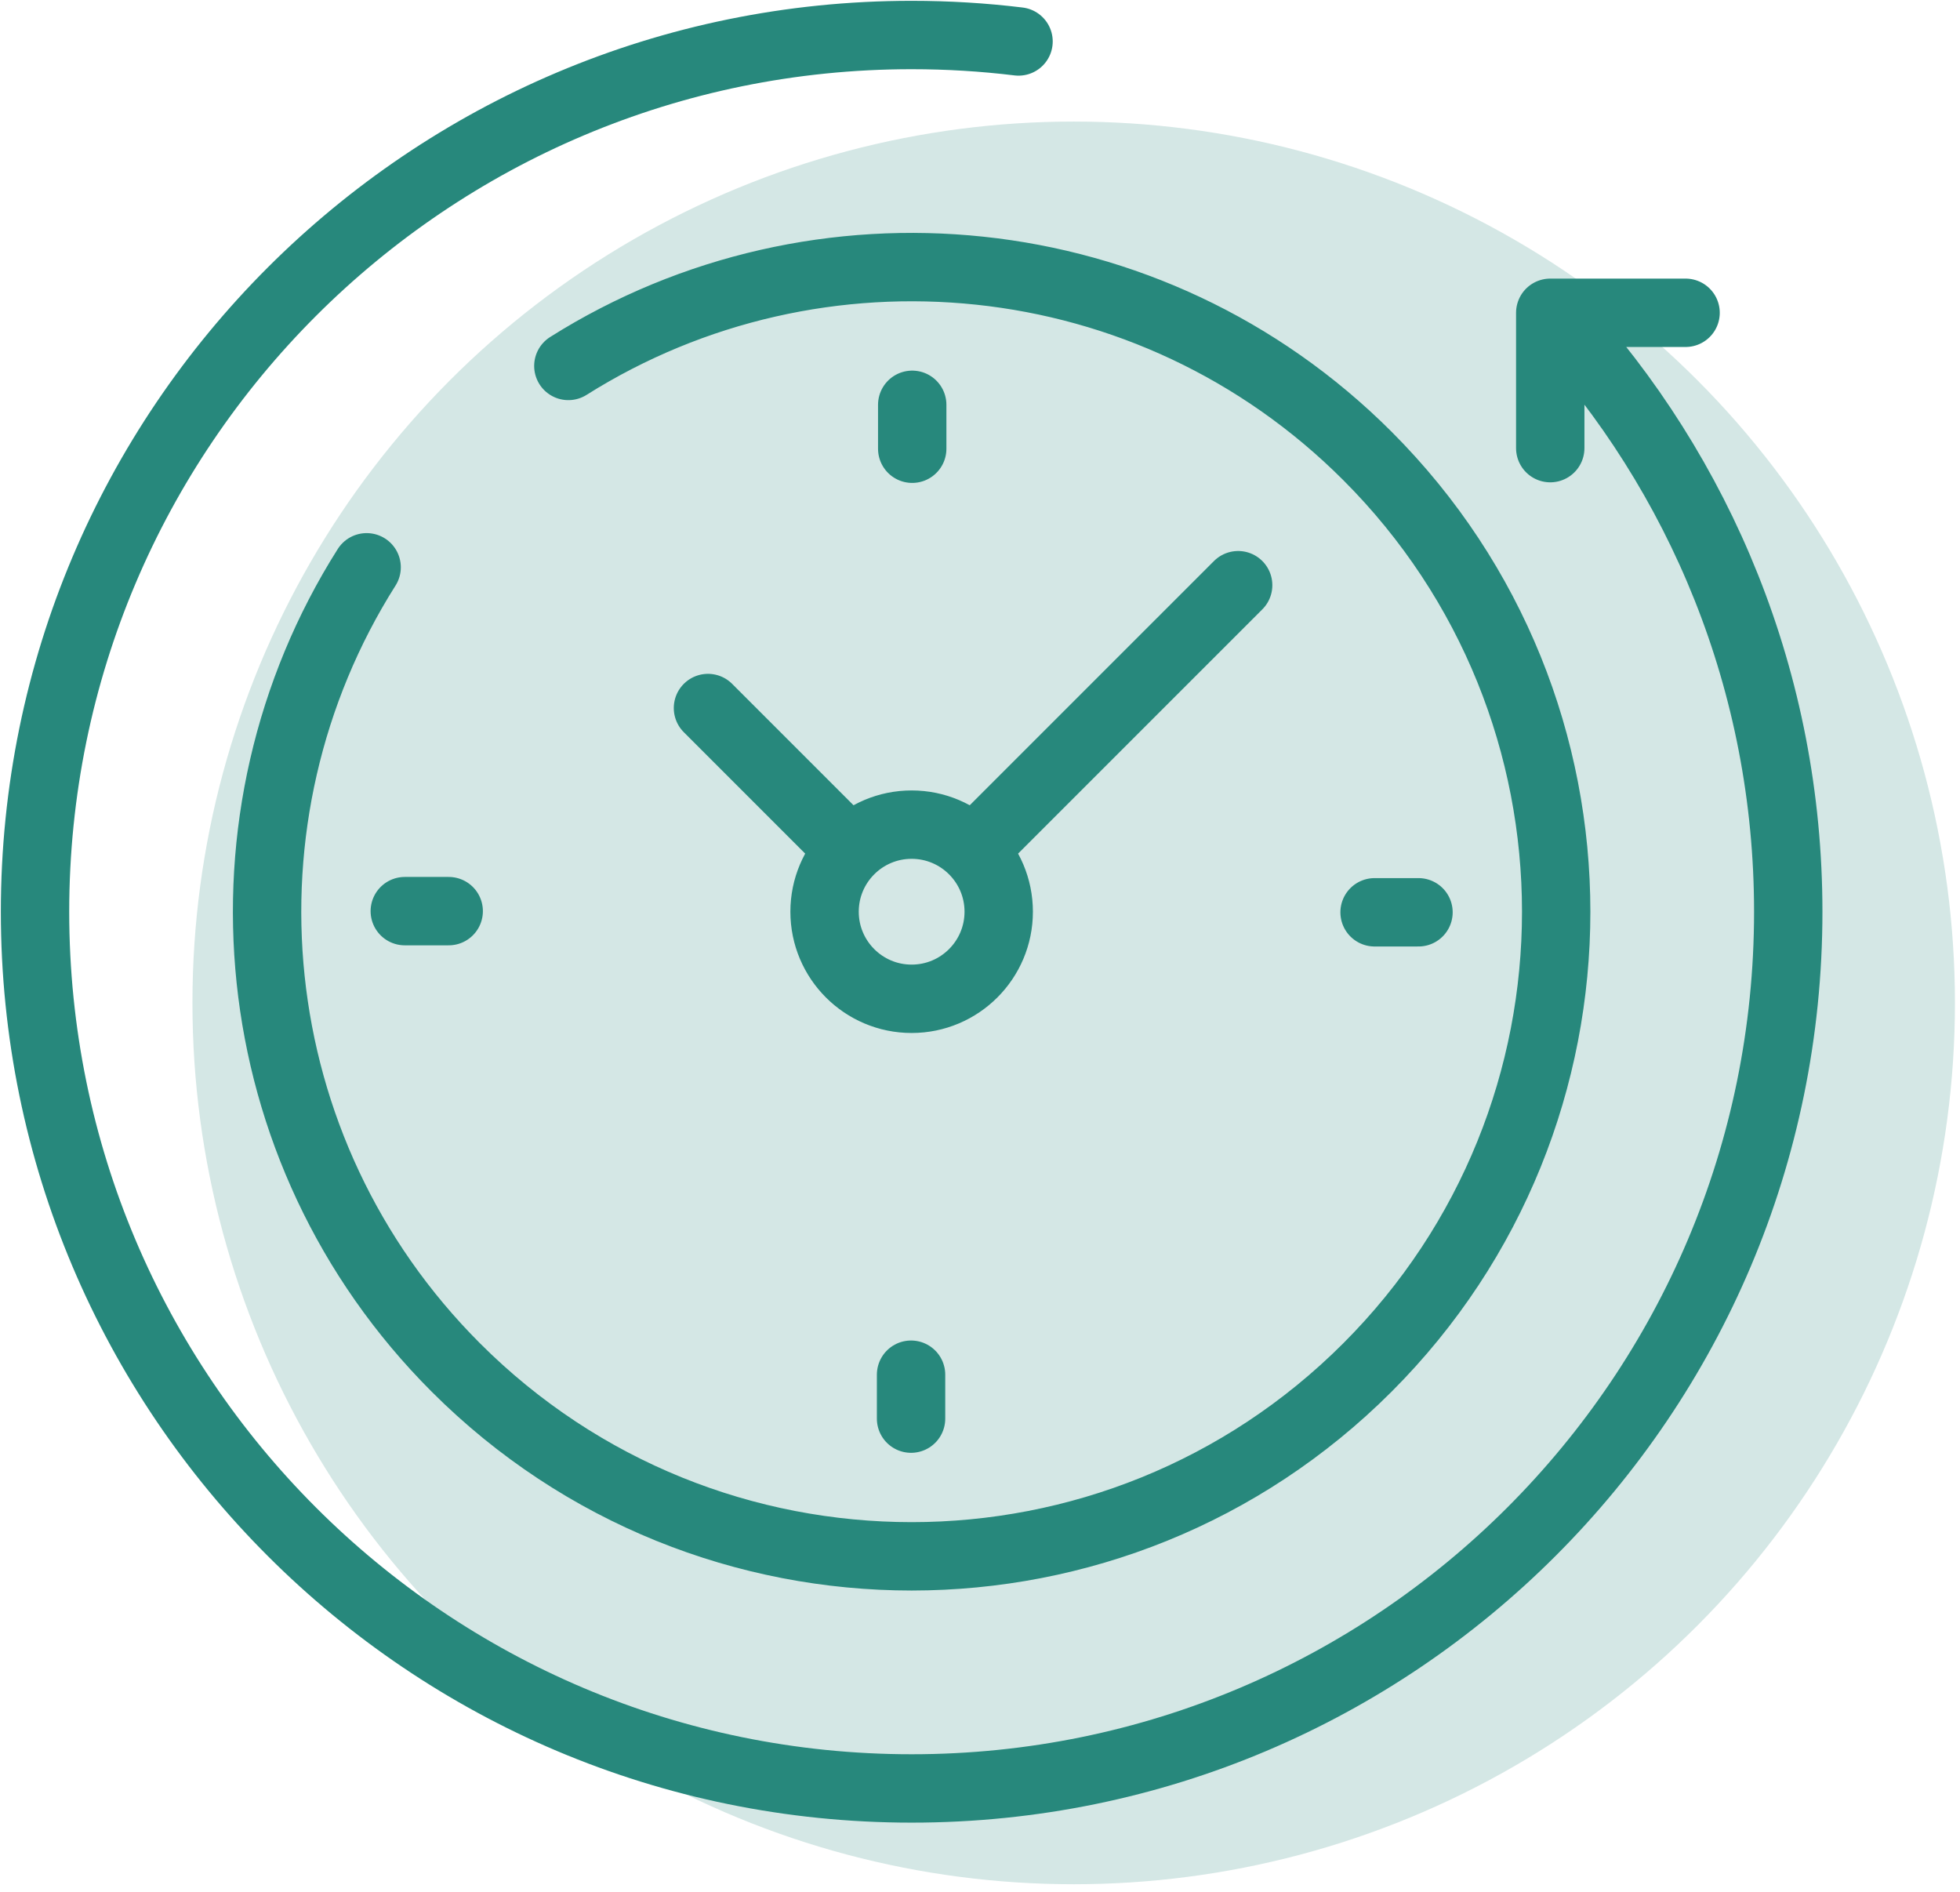 <svg xmlns="http://www.w3.org/2000/svg" width="86" height="83" viewBox="0 0 86 83" fill="none">
    <circle cx="47.111" cy="44" r="38.667" fill="#D4E7E5"></circle>
    <path d="M68.295 13.945C74.608 20.797 78.464 29.948 78.464 40C78.464 61.243 61.243 78.464 40.001 78.464C18.758 78.464 1.537 61.243 1.537 40C1.537 18.757 18.758 1.536 40.001 1.536C41.588 1.536 43.154 1.632 44.691 1.819M24.938 16.055C35.865 9.168 50.48 10.483 59.998 20.002C71.043 31.046 71.043 48.953 59.998 59.997C48.954 71.042 31.047 71.042 20.002 59.997C10.47 50.465 9.165 35.821 16.087 24.889M68.021 19.661V13.723H73.959M62.24 40.025H60.313M17.761 39.974H19.688M40.026 17.76V19.687M39.975 62.239V60.312M37.299 37.298L31.064 31.063M42.702 37.298L54.327 25.674M36.18 39.999C36.18 42.109 37.891 43.82 40 43.82C42.11 43.82 43.821 42.109 43.821 39.999C43.821 37.89 42.11 36.179 40 36.179C37.891 36.179 36.18 37.89 36.18 39.999Z" stroke="#27887C" stroke-width="3" stroke-miterlimit="10" stroke-linecap="round" stroke-linejoin="round"></path>
</svg>